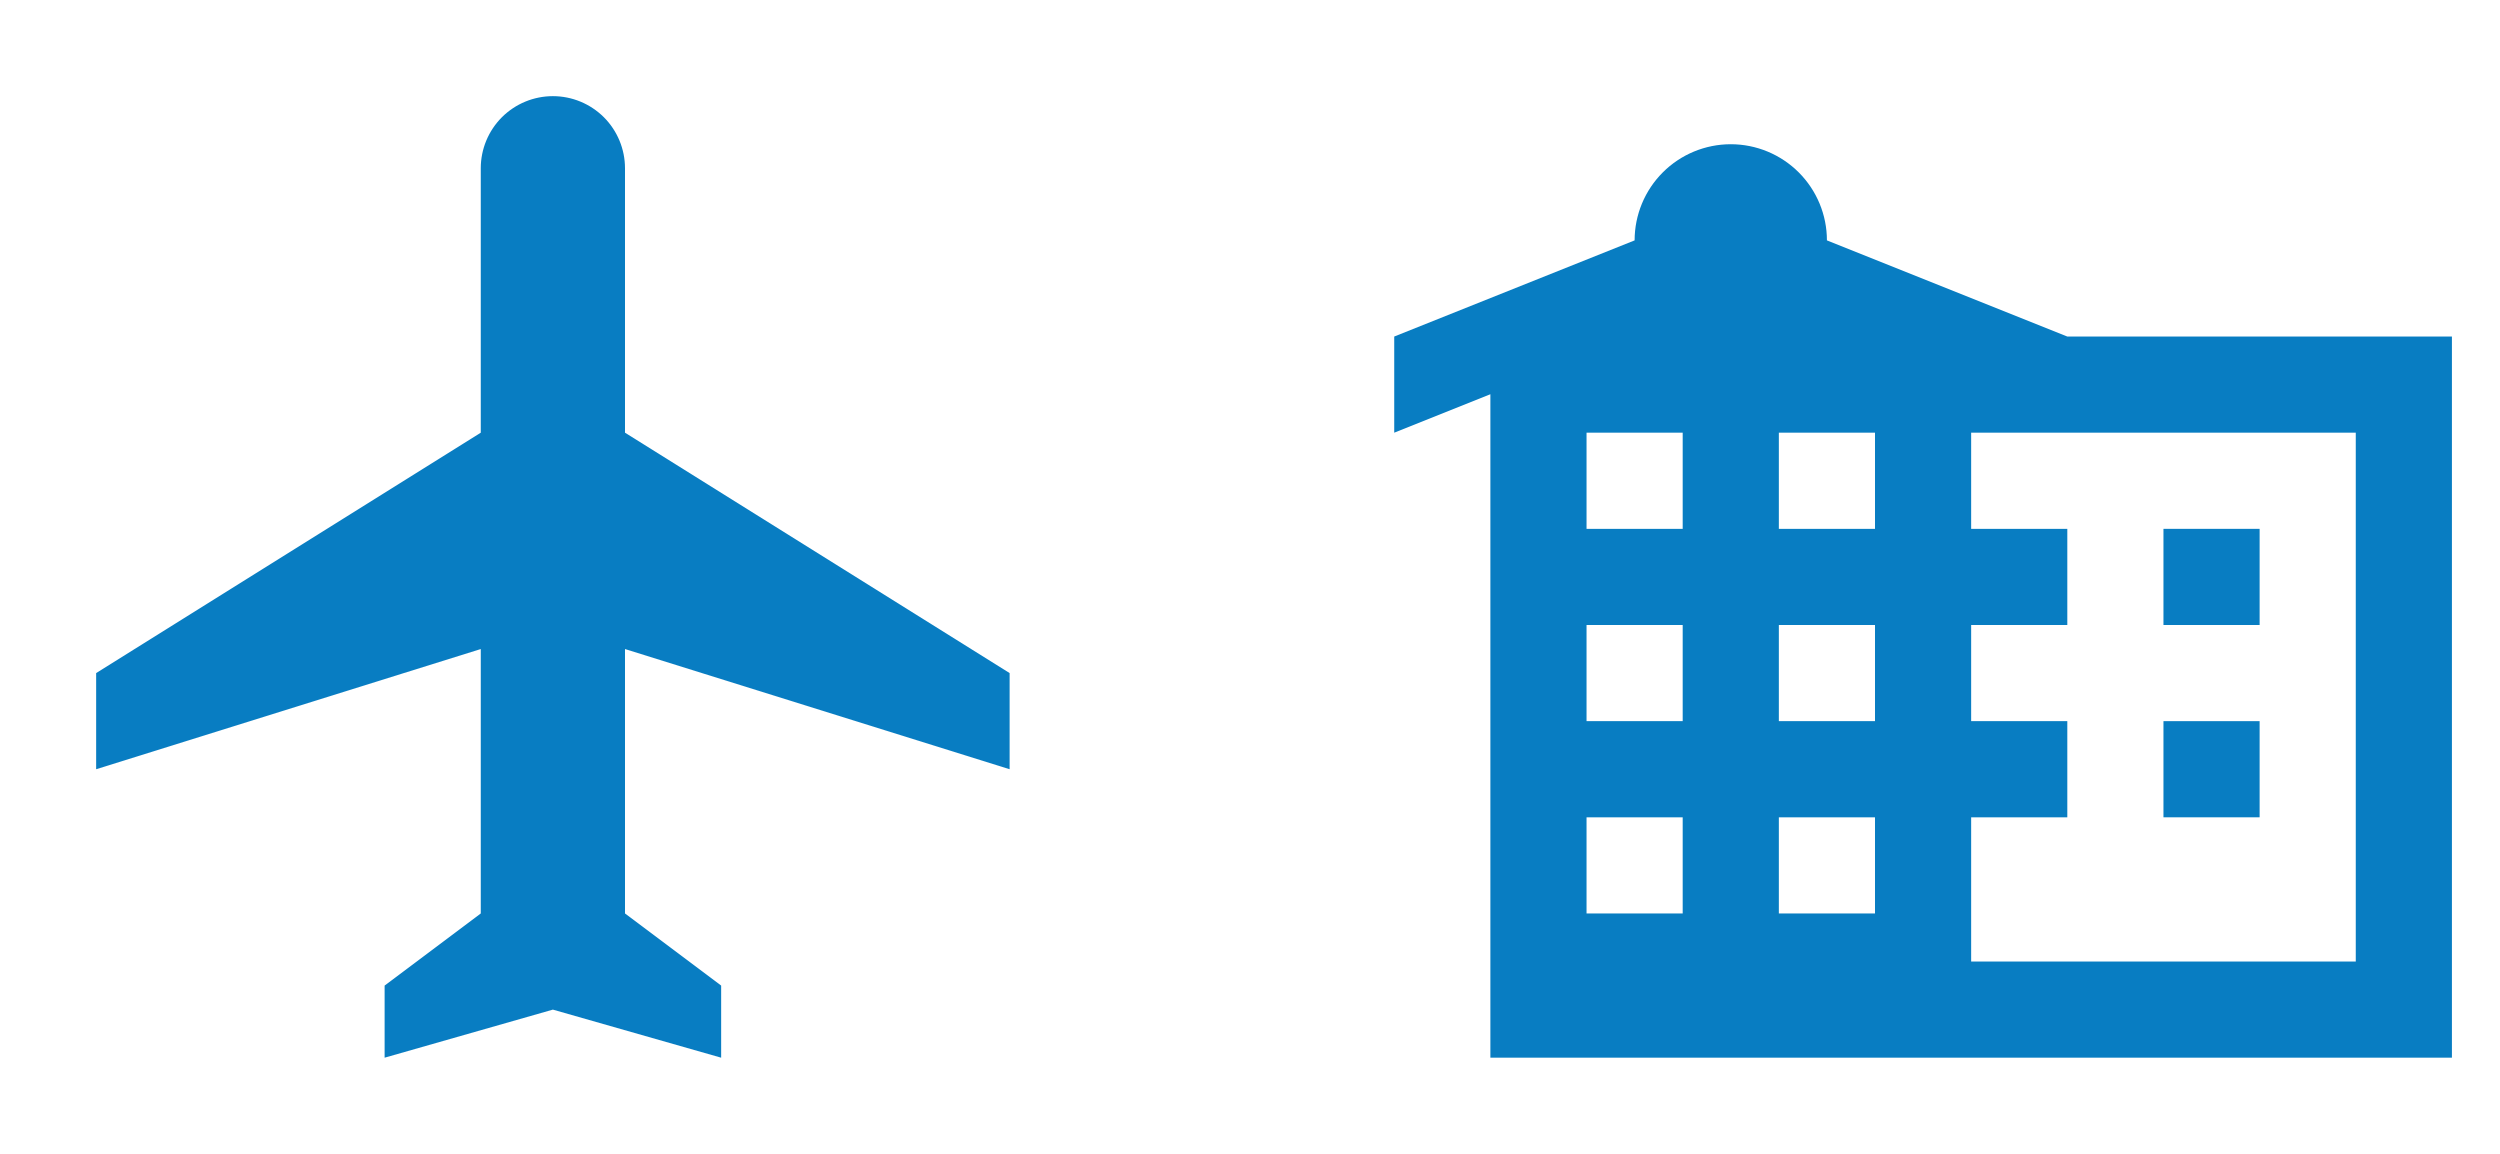 <svg width="52" height="24" viewBox="0 0 52 24" fill="none" xmlns="http://www.w3.org/2000/svg">
<g clip-path="url(#clip0_167_3461)">
<path d="M21 16V14L13 9V3.5C13 3.102 12.842 2.721 12.561 2.439C12.279 2.158 11.898 2 11.5 2C11.102 2 10.721 2.158 10.439 2.439C10.158 2.721 10 3.102 10 3.5V9L2 14V16L10 13.5V19L8 20.5V22L11.5 21L15 22V20.5L13 19V13.5L21 16Z" fill="#087DC2"/>
<path d="M43 7L38 5C38 4.47 37.789 3.961 37.414 3.586C37.039 3.211 36.53 3 36 3C35.47 3 34.961 3.211 34.586 3.586C34.211 3.961 34 4.47 34 5L29 7V9L31 8.2V22H51V7H43ZM35 19H33V17H35V19ZM35 15H33V13H35V15ZM35 11H33V9H35V11ZM39 19H37V17H39V19ZM39 15H37V13H39V15ZM39 11H37V9H39V11ZM49 20H41V17H43V15H41V13H43V11H41V9H49V20Z" fill="#087DC2"/>
<path d="M47 15H45V17H47V15Z" fill="#087DC2"/>
<path d="M47 11H45V13H47V11Z" fill="#087DC2"/>
</g>
<defs>
<clipPath id="clip0_167_3461">
<rect width="52" height="24" fill="white"/>
</clipPath>
</defs>
</svg>
